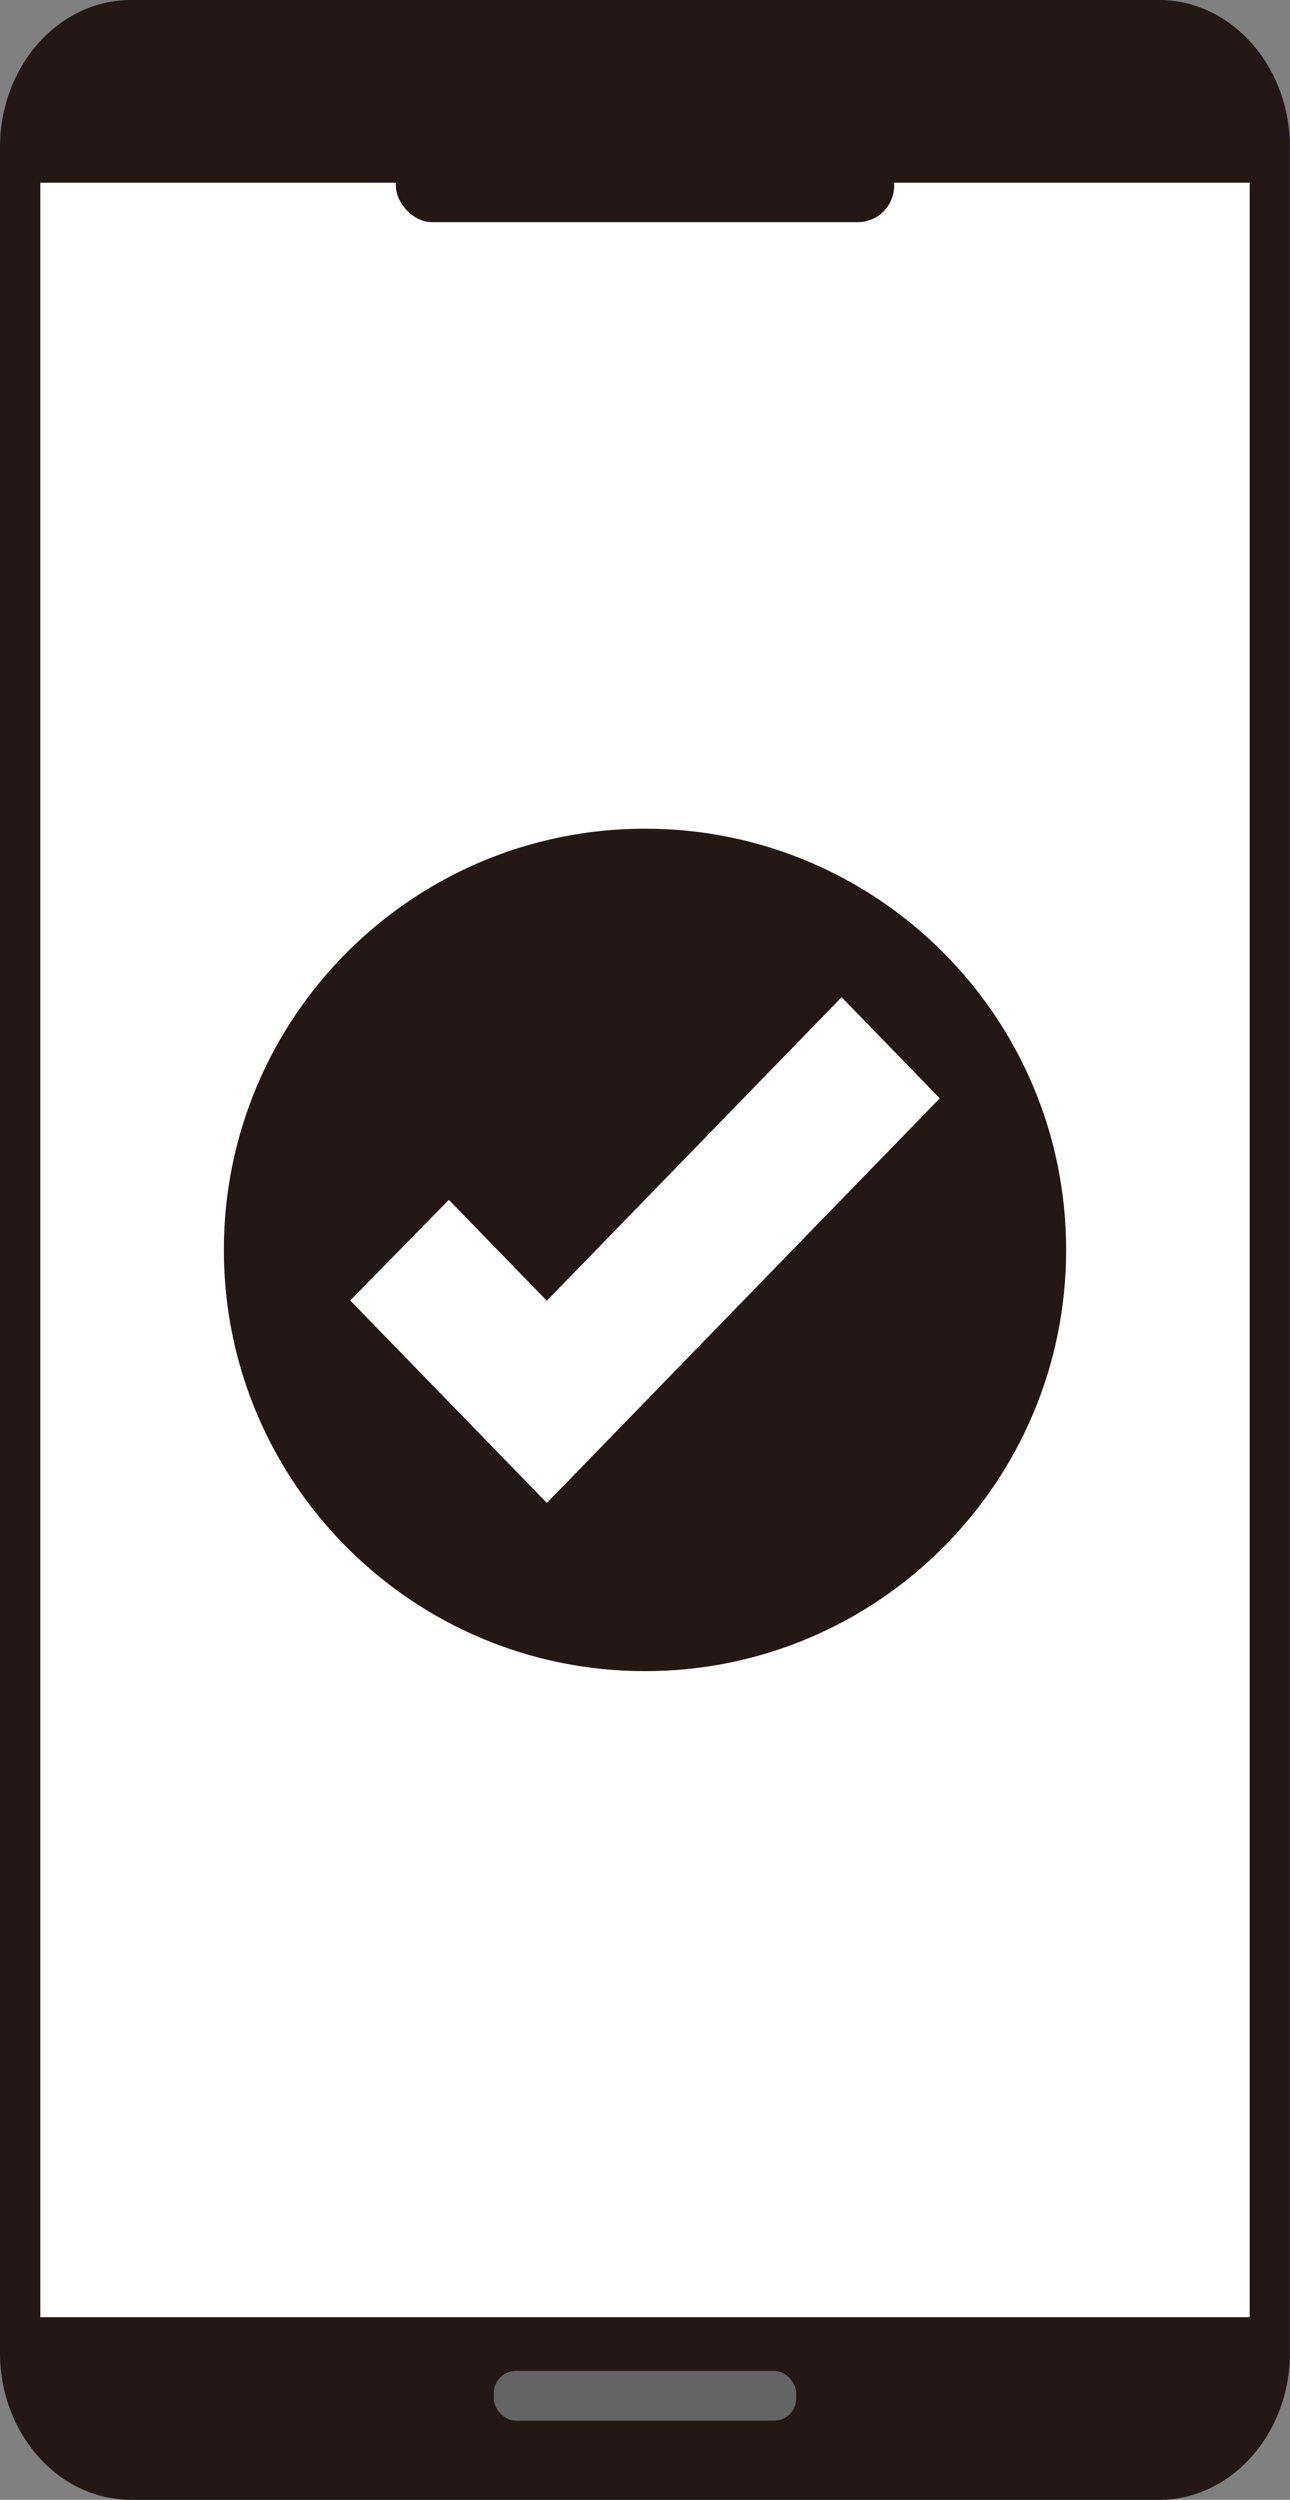 <?xml version="1.0" encoding="UTF-8"?>
<svg id="_レイヤー_2" data-name="レイヤー 2" xmlns="http://www.w3.org/2000/svg" viewBox="0 0 187.12 362.54">
  <rect x="0" y="0" width="187.12" height="362.54" fill="#808080" stroke="none"/>
  <defs>
    <style>
      .cls-1 {
        fill: #231815;
      }

      .cls-2 {
        fill: #fff;
      }

      .cls-3 {
        fill: #636464;
      }
    </style>
  </defs>
  <g id="logo_text" data-name="logo+text">
    <g>
      <g>
        <path class="cls-1" d="M19,362.54c-10.48,0-19-9.57-19-21.33V21.33C0,9.57,8.53,0,19,0h149.11c10.48,0,19,9.57,19,21.33v319.89c0,11.76-8.53,21.33-19,21.33H19Z"/>
        <rect class="cls-2" x="5.85" y="26.49" width="175.42" height="309.57"/>
        <path class="cls-1" d="M20.12,5.85h146.88c7.88,0,14.27,6.39,14.27,14.27v6.37H5.85v-6.37c0-7.88,6.39-14.27,14.27-14.27Z"/>
        <path class="cls-1" d="M5.85,336.06h175.42v6.37c0,7.88-6.39,14.27-14.27,14.27H20.12c-7.88,0-14.27-6.39-14.27-14.27v-6.37h0Z"/>
        <rect class="cls-3" x="71.63" y="343.84" width="43.86" height="7.22" rx="3.2" ry="3.2"/>
        <rect class="cls-1" x="57.42" y="20.31" width="72.28" height="11.91" rx="5.28" ry="5.28"/>
      </g>
      <path class="cls-1" d="M93.56,120.18c-33.74,0-61.09,27.35-61.09,61.09s27.35,61.09,61.09,61.09,61.09-27.35,61.09-61.09-27.35-61.09-61.09-61.09ZM79.36,217.92l-.04-.04-.04.04-28.48-29.32,14.31-14.59,14.21,14.63,42.76-44.02,14.24,14.66-56.96,58.65Z"/>
    </g>
  </g>
</svg>